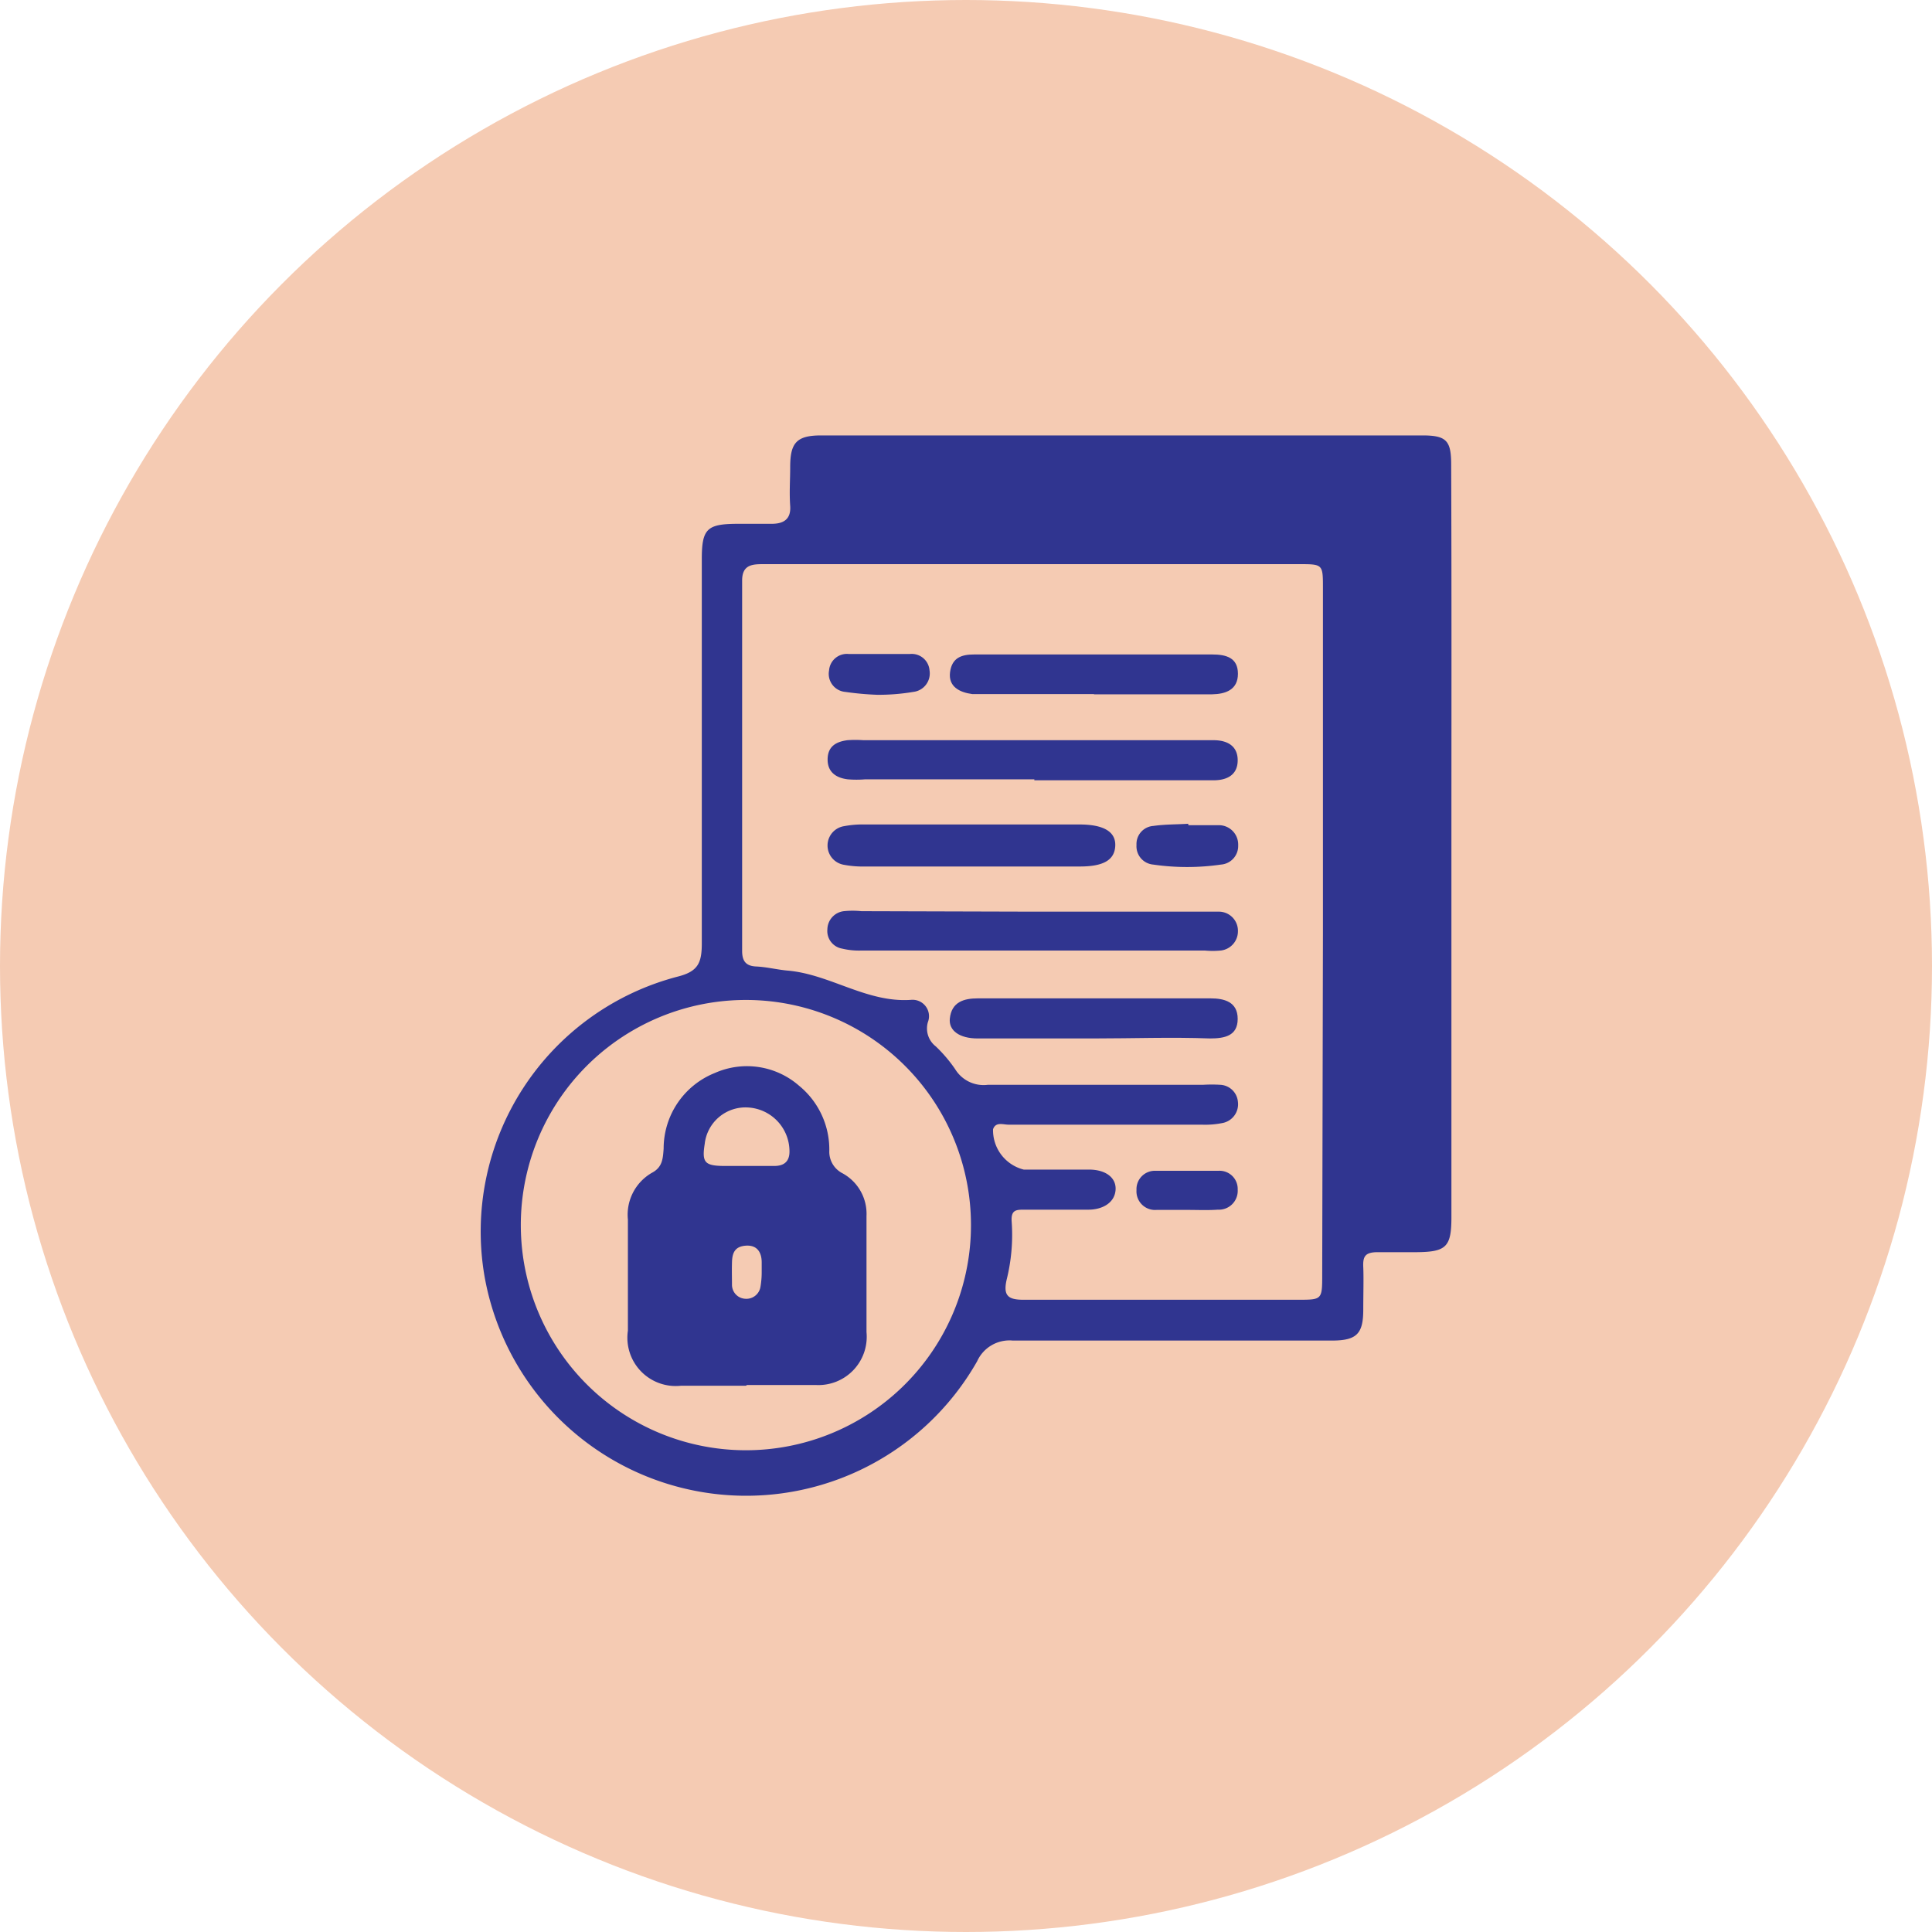 <svg id="Layer_1" data-name="Layer 1" xmlns="http://www.w3.org/2000/svg" viewBox="0 0 80 80"><defs><style>.cls-1{fill:#f5cbb3;}.cls-2{fill:#303590;}</style></defs><circle class="cls-1" cx="40" cy="40" r="40"/><path class="cls-2" d="M60.1,34.93c0,5.16,0,10.32,0,15.47,0,1.23-.21,1.44-1.44,1.45-.54,0-1.08,0-1.61,0s-.62.18-.6.62,0,1.16,0,1.75c0,1-.26,1.29-1.3,1.29-4.4,0-8.81,0-13.21,0a1.47,1.47,0,0,0-1.48.86,11,11,0,0,1-20.4-3.54,10.91,10.91,0,0,1,8-12.39c.83-.21,1-.55,1-1.37,0-5.31,0-10.61,0-15.92,0-1.24.21-1.45,1.43-1.46.49,0,1,0,1.46,0s.81-.16.77-.74,0-1.07,0-1.61c0-1,.26-1.31,1.28-1.31h24.9c1,0,1.19.22,1.19,1.21C60.11,24.46,60.1,29.69,60.1,34.93Zm-5.32,3.74V24.36c0-1,0-1-1-1H31.65c-.47,0-.92,0-.92.68q0,7.66,0,15.33c0,.41.14.63.58.65s.86.13,1.3.17c1.77.15,3.29,1.35,5.14,1.21a.68.68,0,0,1,.67.93.94.94,0,0,0,.33,1,5.94,5.94,0,0,1,.8.94,1.38,1.38,0,0,0,1.35.65c3,0,5.94,0,8.91,0a5.93,5.93,0,0,1,.73,0,.77.77,0,0,1,.72.71.79.79,0,0,1-.63.87,3.61,3.61,0,0,1-.87.07h-8c-.22,0-.53-.13-.64.19a1.68,1.68,0,0,0,1.27,1.67c.9,0,1.8,0,2.7,0,.72,0,1.16.36,1.1.88s-.57.78-1.12.78H42.42c-.33,0-.56,0-.53.48a7.67,7.67,0,0,1-.2,2.39c-.17.71.06.87.75.86,3.77,0,7.54,0,11.31,0,1,0,1,0,1-1.07ZM40.2,51.06A9.32,9.32,0,1,0,21.57,51a9.32,9.32,0,0,0,18.63.07Z"/><path class="cls-2" d="M42.83,32.27h-7a4.46,4.46,0,0,1-.73,0c-.48-.06-.84-.3-.83-.84s.37-.72.82-.78a4.8,4.8,0,0,1,.66,0H50.25c.56,0,1,.23,1,.83s-.43.83-1,.83H42.83Z"/><path class="cls-2" d="M42.75,37.75h7.07c.22,0,.44,0,.66,0a.79.79,0,0,1,.78.81.8.8,0,0,1-.72.8,3.55,3.55,0,0,1-.65,0H35.66a3,3,0,0,1-.79-.08.74.74,0,0,1-.61-.8.77.77,0,0,1,.68-.75,3.58,3.58,0,0,1,.73,0Z"/><path class="cls-2" d="M40.19,35.88H35.82a4.2,4.2,0,0,1-.87-.07.81.81,0,0,1,0-1.6,4.11,4.11,0,0,1,.86-.07H44.7c1,0,1.51.3,1.48.89s-.5.85-1.47.85Z"/><path class="cls-2" d="M45.3,28.74H40.92c-.22,0-.44,0-.66,0-.53-.07-1-.31-.92-.91s.48-.73,1-.73h9.85c.58,0,1.07.13,1.07.8s-.52.84-1.07.85c-1.63,0-3.26,0-4.89,0Z"/><path class="cls-2" d="M45.29,43H40.48c-.74,0-1.2-.32-1.15-.82.07-.69.58-.84,1.16-.84h9.63c.57,0,1.13.14,1.13.85S50.7,43,50.1,43C48.5,42.94,46.9,43,45.29,43Z"/><path class="cls-2" d="M49.21,34.17c.43,0,.87,0,1.3,0a.8.8,0,0,1,.76.83.77.77,0,0,1-.71.8,9.8,9.8,0,0,1-2.81,0,.76.76,0,0,1-.69-.81.75.75,0,0,1,.7-.79c.48-.07,1-.06,1.44-.09Z"/><path class="cls-2" d="M49.19,50.1c-.43,0-.87,0-1.3,0a.77.77,0,0,1-.83-.82.76.76,0,0,1,.78-.8c.87,0,1.75,0,2.62,0a.75.75,0,0,1,.79.78.78.78,0,0,1-.82.83C50,50.12,49.61,50.1,49.19,50.1Z"/><path class="cls-2" d="M36.33,28.77A12.45,12.45,0,0,1,35,28.65a.75.75,0,0,1-.67-.89.74.74,0,0,1,.81-.68h2.54a.74.74,0,0,1,.81.68.77.77,0,0,1-.67.89A8.69,8.69,0,0,1,36.33,28.77Z"/><path class="cls-2" d="M30.89,57.38c-.89,0-1.79,0-2.69,0A2,2,0,0,1,26,55.1c0-1.53,0-3.07,0-4.6a2,2,0,0,1,1-1.94c.43-.23.45-.58.48-1a3.37,3.37,0,0,1,2.12-3.13,3.28,3.28,0,0,1,3.49.53,3.41,3.41,0,0,1,1.25,2.69,1,1,0,0,0,.54.93,1.91,1.91,0,0,1,1,1.77c0,1.6,0,3.21,0,4.81a2,2,0,0,1-2.1,2.19c-1,0-1.9,0-2.85,0Zm0-9.1c.39,0,.78,0,1.17,0s.65-.17.63-.65A1.82,1.82,0,0,0,31,45.86a1.7,1.7,0,0,0-1.82,1.51c-.12.76,0,.9.78.91Zm.65,4.43h0c0-.15,0-.29,0-.44,0-.4-.18-.72-.65-.69s-.57.31-.58.69,0,.63,0,.94a.58.58,0,0,0,.56.57.59.59,0,0,0,.62-.5A3.55,3.55,0,0,0,31.54,52.71Z"/></svg>